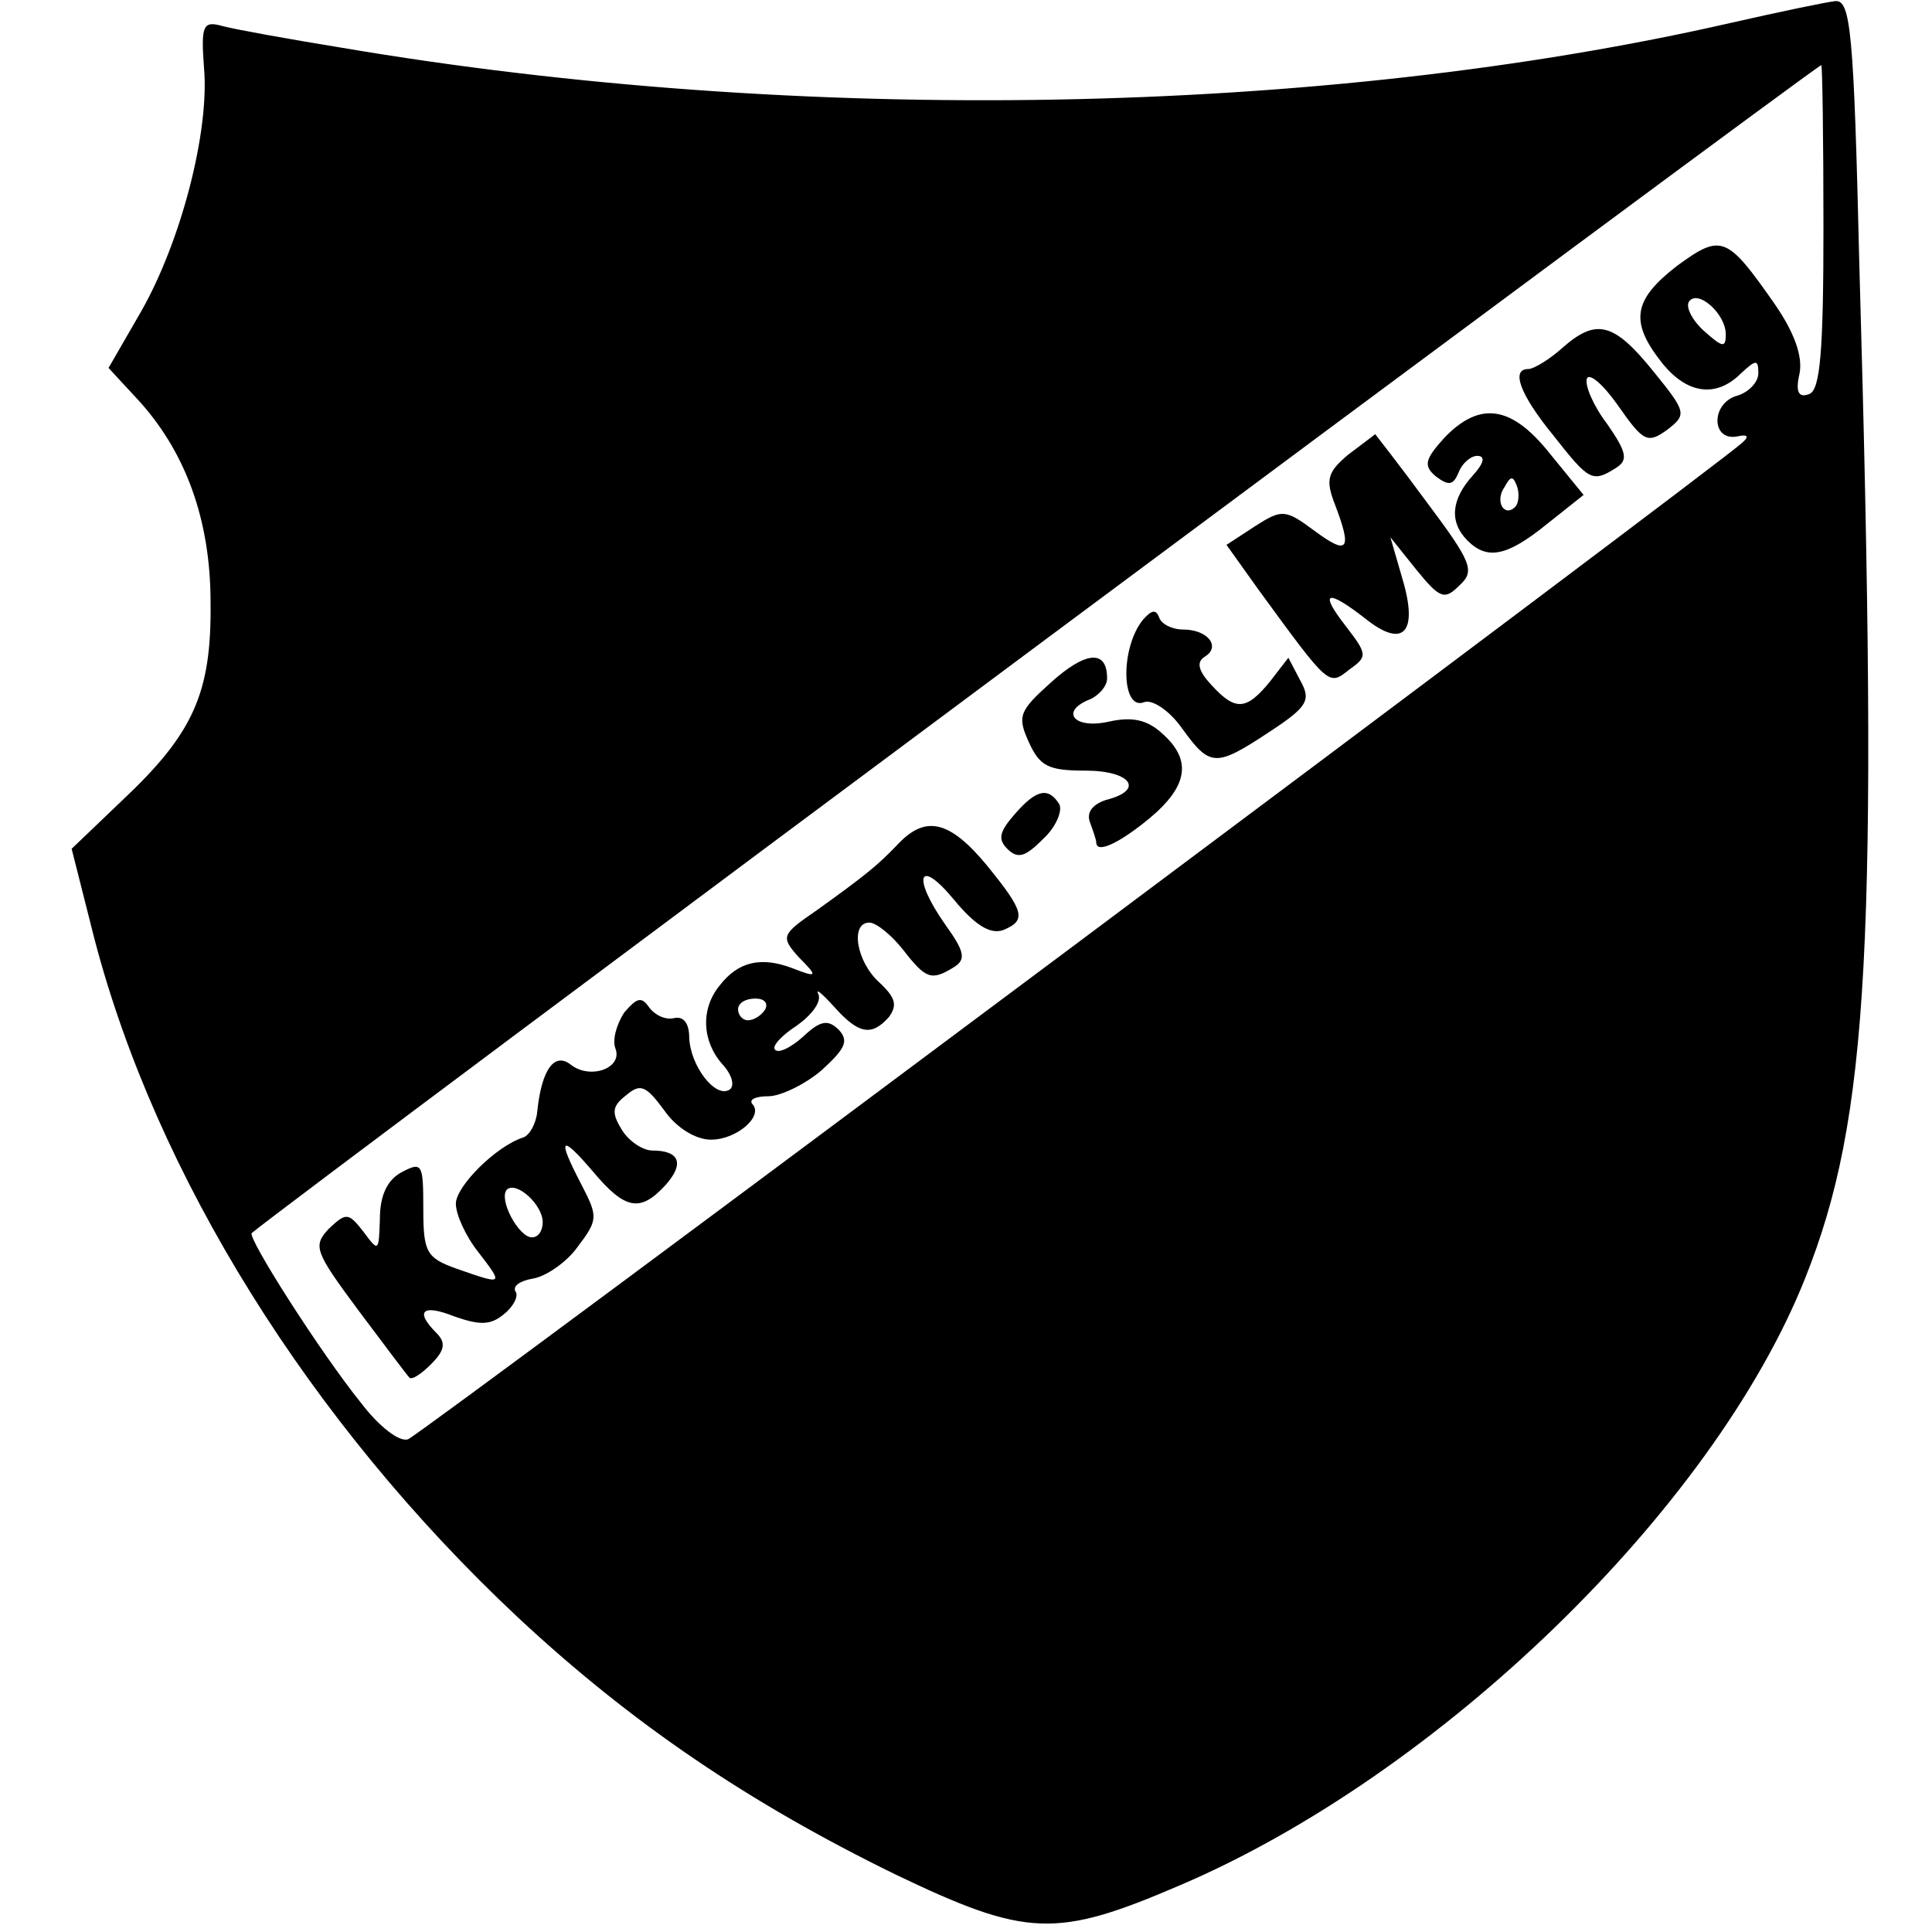 <?xml version="1.0" standalone="no"?>
<!DOCTYPE svg PUBLIC "-//W3C//DTD SVG 20010904//EN"
 "http://www.w3.org/TR/2001/REC-SVG-20010904/DTD/svg10.dtd">
<svg version="1.0" xmlns="http://www.w3.org/2000/svg"
 width="178pt" height="178pt" viewBox="0 0 178 178"
 preserveAspectRatio="xMidYMid meet">
<g transform="translate(0,178) scale(0.1,-0.1)"
fill="#000000" stroke="none">
<path d="M1595 1759 c-376 -86 -856 -95 -1280 -23 -49 8 -99 17 -110 20 -18 5
-20 1 -17 -39 5 -58 -21 -159 -58 -224 l-30 -52 25 -27 c46 -49 69 -113 69
-189 1 -84 -16 -121 -82 -183 l-46 -44 21 -83 c57 -218 198 -445 390 -625 105
-98 213 -171 348 -237 121 -58 148 -59 262 -10 239 102 491 346 576 559 59
148 68 308 50 936 -5 213 -8 242 -22 241 -9 -1 -52 -10 -96 -20z m85 -188 c0
-115 -3 -150 -13 -154 -10 -4 -13 2 -9 19 3 16 -5 38 -23 64 -44 63 -49 65
-90 35 -40 -31 -44 -51 -14 -89 23 -29 50 -33 73 -10 14 13 16 13 16 0 0 -8
-9 -18 -21 -21 -23 -8 -22 -42 2 -37 9 2 11 0 4 -6 -21 -20 -1216 -913 -1229
-918 -8 -3 -27 12 -43 33 -38 47 -106 154 -101 157 38 32 1440 1075 1446 1076
1 0 2 -67 2 -149z m-90 -99 c0 -13 -3 -12 -20 3 -11 10 -17 22 -14 27 8 12 34
-11 34 -30z"/>
<path d="M1440 1460 c-12 -11 -27 -20 -32 -20 -16 0 -8 -23 23 -61 33 -42 36
-44 58 -30 11 7 10 14 -8 40 -13 17 -21 36 -19 42 2 6 15 -5 29 -25 23 -33 27
-35 45 -22 18 14 18 16 -12 53 -37 46 -53 50 -84 23z"/>
<path d="M1331 1377 c-18 -20 -20 -26 -8 -36 12 -9 16 -8 21 4 3 8 11 15 17
15 8 0 6 -7 -4 -18 -20 -22 -22 -43 -5 -60 18 -18 36 -15 73 15 l34 27 -31 38
c-35 44 -64 49 -97 15z m65 -64 c-10 -10 -19 5 -10 18 6 11 8 11 12 0 2 -7 1
-15 -2 -18z"/>
<path d="M1242 1361 c-19 -16 -21 -23 -12 -46 16 -42 12 -47 -19 -24 -27 20
-30 20 -55 4 l-26 -17 30 -42 c65 -89 64 -88 83 -73 17 12 17 14 -3 40 -25 32
-18 35 18 7 35 -28 49 -13 34 37 l-11 38 24 -30 c22 -27 26 -28 40 -14 14 13
11 21 -31 77 -25 34 -47 62 -47 62 -1 -1 -12 -9 -25 -19z"/>
<path d="M1053 1209 c-21 -26 -20 -84 1 -76 7 3 23 -7 35 -24 26 -36 31 -36
81 -3 35 23 38 29 28 47 l-11 21 -17 -22 c-22 -27 -32 -27 -54 -3 -12 13 -14
21 -6 26 15 9 3 25 -20 25 -10 0 -20 5 -22 11 -3 8 -7 7 -15 -2z"/>
<path d="M968 1151 c-29 -26 -31 -31 -20 -55 10 -22 18 -26 52 -26 42 0 55
-18 19 -27 -12 -4 -18 -11 -15 -20 3 -8 6 -17 6 -19 0 -11 21 -1 49 22 36 30
39 54 12 78 -14 13 -28 16 -50 11 -32 -7 -45 10 -16 21 8 4 15 12 15 19 0 27
-20 25 -52 -4z"/>
<path d="M935 1030 c-14 -16 -16 -23 -7 -32 10 -10 17 -7 33 9 12 11 18 26 15
32 -10 16 -21 14 -41 -9z"/>
<path d="M828 1003 c-19 -20 -30 -29 -76 -62 -32 -22 -33 -24 -16 -43 18 -18
17 -19 -6 -10 -29 11 -50 6 -67 -16 -18 -22 -16 -52 3 -73 9 -10 11 -20 6 -23
-13 -8 -36 22 -37 48 0 13 -5 20 -14 18 -8 -2 -18 3 -23 10 -7 10 -11 9 -23
-5 -7 -11 -11 -25 -8 -33 7 -18 -23 -29 -41 -15 -15 12 -27 -4 -31 -43 -1 -11
-7 -22 -13 -24 -25 -8 -62 -45 -62 -61 0 -10 9 -30 21 -45 23 -30 23 -30 -20
-15 -28 10 -31 15 -31 55 0 42 -1 44 -20 34 -13 -7 -20 -21 -20 -43 -1 -30 -1
-31 -15 -12 -14 18 -16 18 -32 3 -15 -16 -13 -21 27 -75 24 -32 45 -60 47 -62
2 -3 11 3 20 12 13 13 14 20 5 29 -20 20 -13 27 17 15 23 -8 33 -8 45 2 9 7
14 17 11 21 -3 5 4 10 16 12 12 2 31 15 41 29 19 25 19 28 4 57 -23 44 -20 48
10 13 30 -36 44 -38 67 -13 18 20 13 32 -12 32 -9 0 -22 9 -28 19 -10 16 -9
22 4 32 13 11 18 9 35 -14 11 -16 29 -27 43 -27 24 0 49 22 38 33 -3 4 3 7 15
7 11 0 34 11 49 24 22 20 25 27 16 37 -10 10 -17 9 -33 -6 -11 -10 -23 -16
-26 -12 -3 3 6 13 20 22 14 10 23 22 20 29 -3 6 3 1 14 -11 23 -26 35 -28 51
-10 8 11 6 18 -9 32 -21 19 -27 55 -9 55 6 0 20 -11 31 -25 21 -27 26 -29 47
-16 11 7 10 14 -8 39 -31 44 -25 63 8 23 19 -23 33 -32 45 -28 22 9 20 17 -15
60 -34 41 -56 46 -81 20z m-123 -153 c-3 -5 -10 -10 -16 -10 -5 0 -9 5 -9 10
0 6 7 10 16 10 8 0 12 -4 9 -10z m-205 -196 c0 -8 -4 -14 -10 -14 -12 0 -31
35 -23 44 9 8 33 -14 33 -30z"/>
</g>
</svg>
